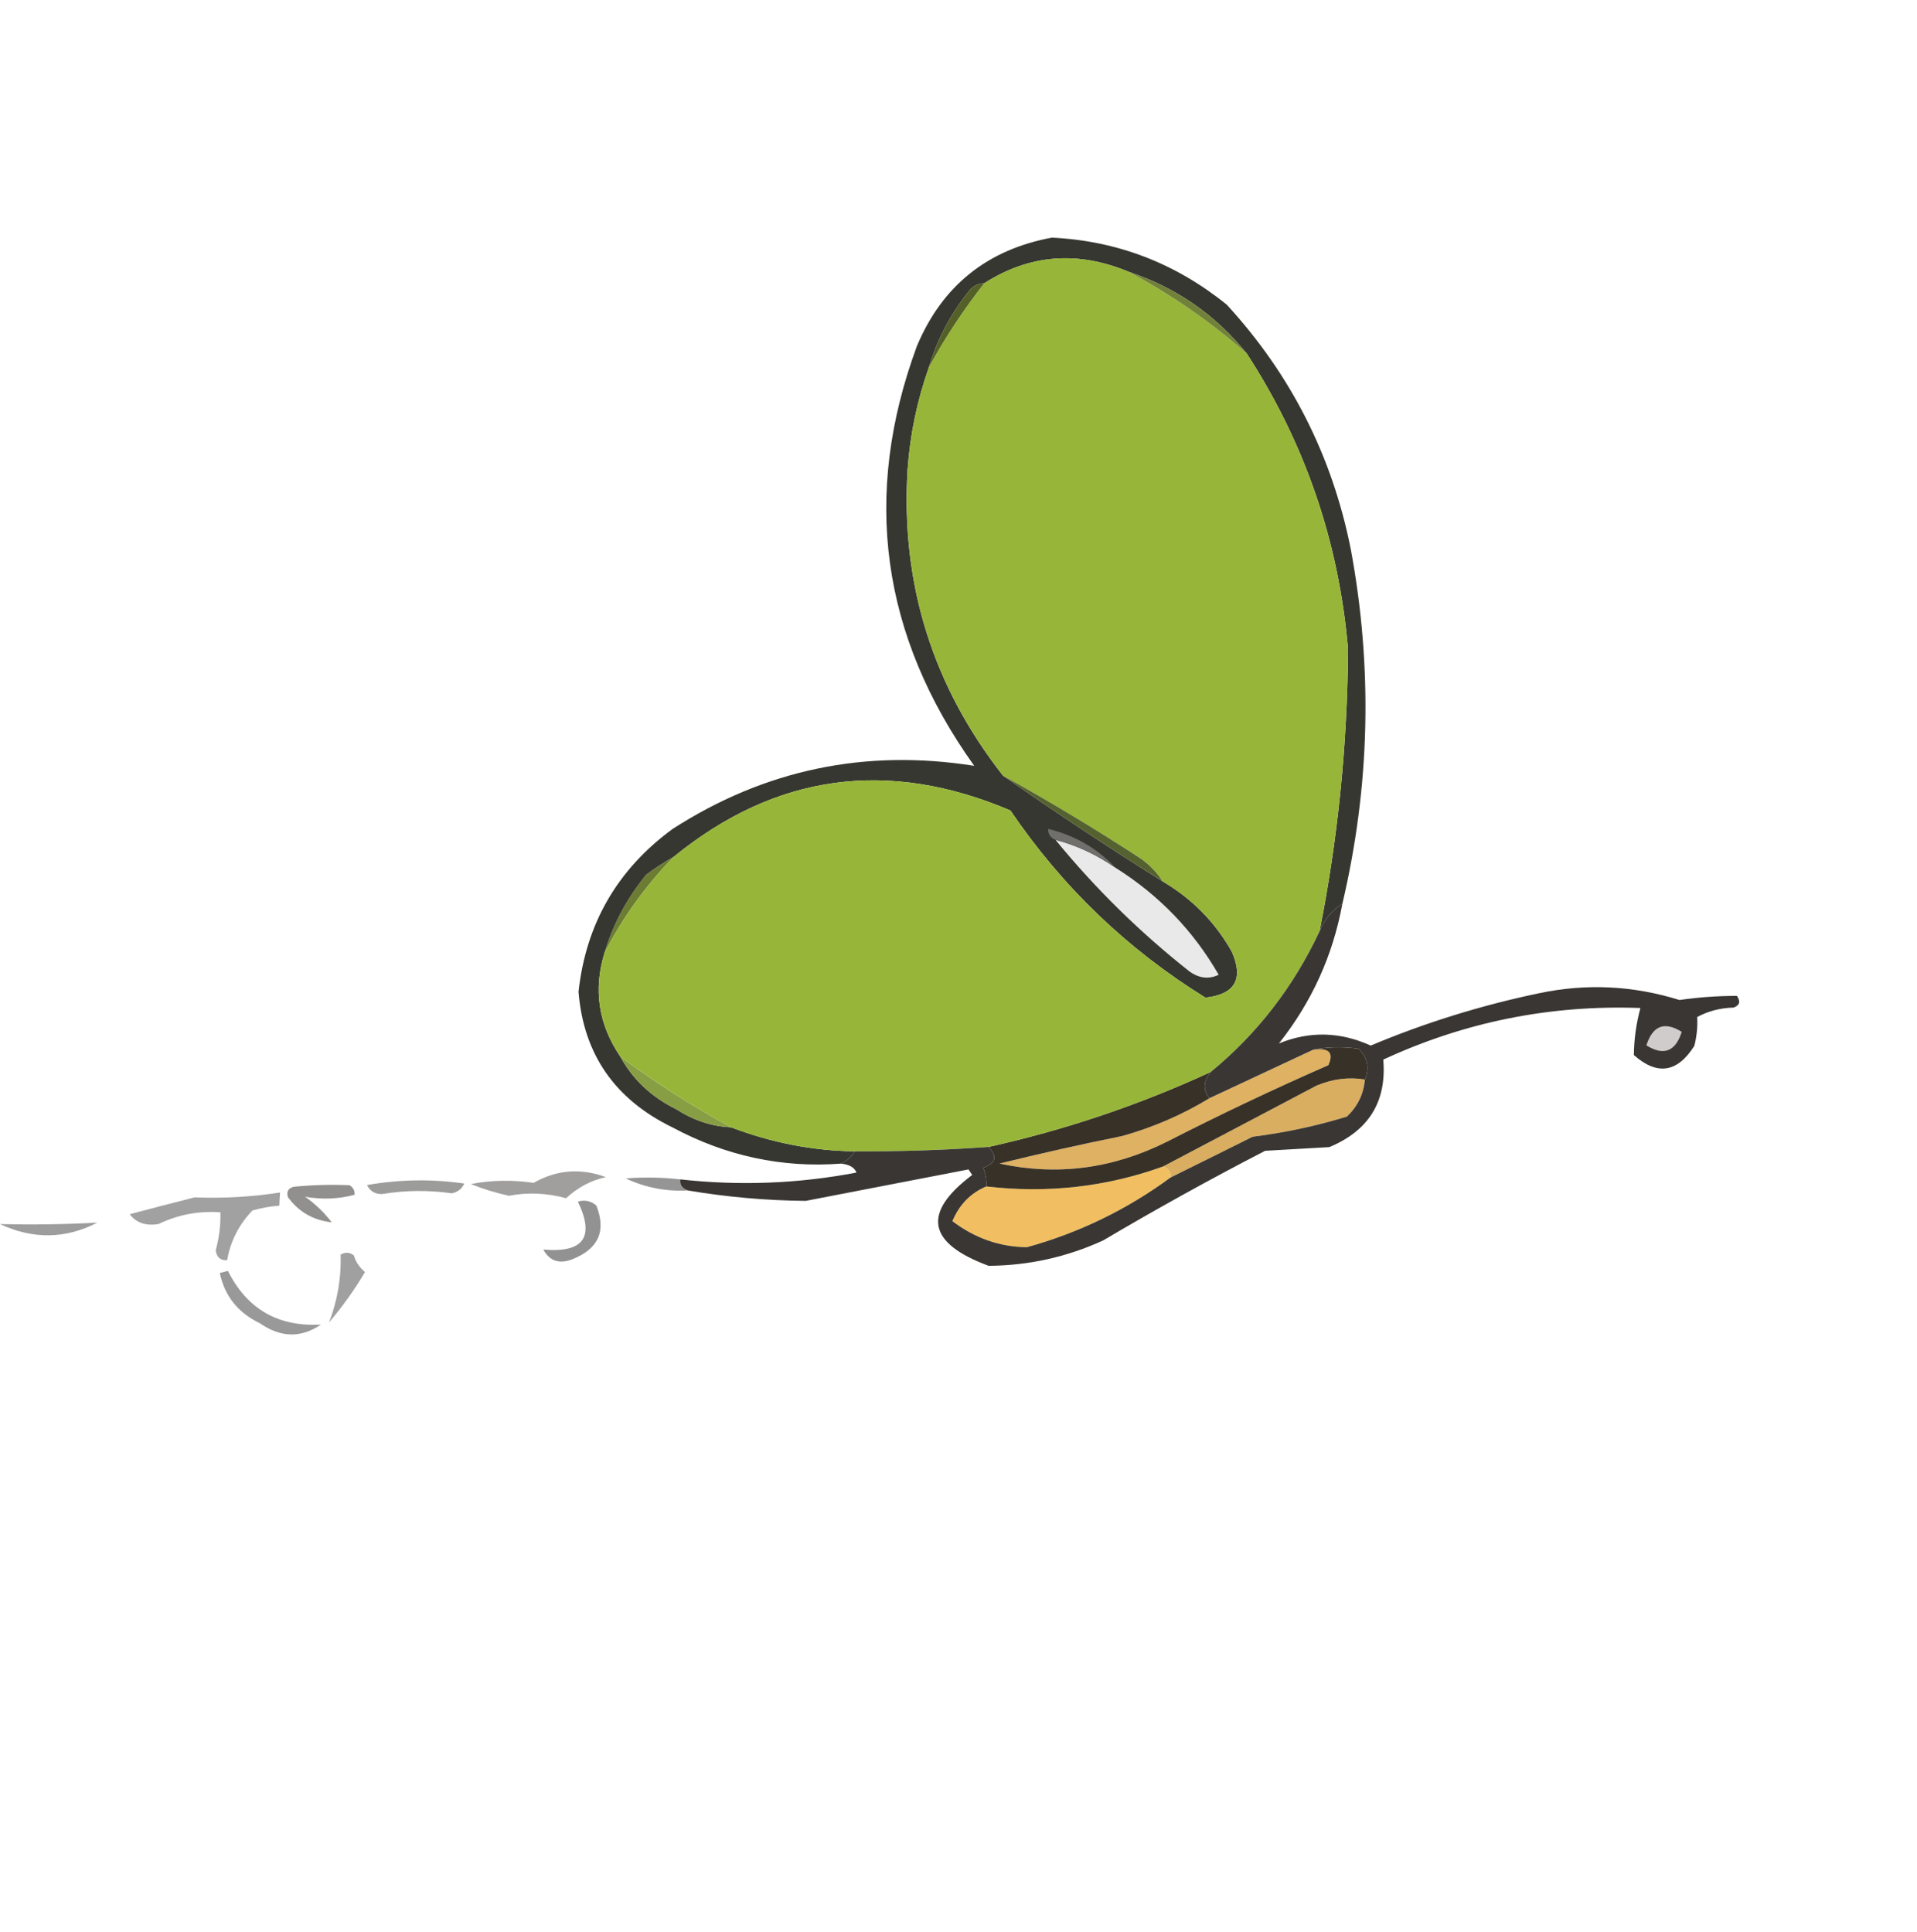 <?xml version="1.0" encoding="UTF-8"?> <svg xmlns="http://www.w3.org/2000/svg" width="125" height="126" viewBox="0 0 125 126" fill="none"> <path fill-rule="evenodd" clip-rule="evenodd" d="M6.345 79.737C4.258 79.85 2.144 79.88 0 79.833C2.165 80.839 4.281 80.805 6.345 79.737Z" fill="#9D9D9E"></path> <path fill-rule="evenodd" clip-rule="evenodd" d="M20.925 86.385C18.135 86.544 16.113 85.377 14.86 82.883C14.685 82.928 14.507 82.976 14.332 83.021C14.645 84.516 15.512 85.609 16.935 86.293C18.303 87.243 19.632 87.275 20.925 86.385Z" fill="#999999"></path> <path fill-rule="evenodd" clip-rule="evenodd" d="M23.078 81.878C22.808 81.665 22.52 81.644 22.212 81.821C22.258 83.351 22.004 84.827 21.453 86.248C22.35 85.191 23.132 84.094 23.801 82.959C23.428 82.642 23.187 82.282 23.078 81.878Z" fill="#A0A0A0"></path> <path fill-rule="evenodd" clip-rule="evenodd" d="M18.262 77.771C16.428 78.056 14.569 78.164 12.687 78.09C11.261 78.452 9.853 78.816 8.459 79.188C8.882 79.75 9.507 79.965 10.335 79.829C11.61 79.215 12.955 78.961 14.371 79.063C14.392 79.902 14.29 80.727 14.065 81.539C14.124 81.994 14.373 82.213 14.811 82.191C15.023 80.956 15.573 79.872 16.462 78.943C17.038 78.78 17.623 78.675 18.216 78.629C18.224 78.332 18.24 78.045 18.262 77.771Z" fill="#A1A1A1"></path> <path fill-rule="evenodd" clip-rule="evenodd" d="M23.116 77.92C23.152 77.675 23.047 77.469 22.802 77.297C21.576 77.243 20.358 77.279 19.149 77.399C18.796 77.492 18.67 77.71 18.766 78.062C19.463 79.031 20.417 79.582 21.63 79.716C21.137 79.073 20.559 78.518 19.896 78.051C21.016 78.242 22.089 78.198 23.116 77.92Z" fill="#91908F"></path> <path fill-rule="evenodd" clip-rule="evenodd" d="M30.277 77.189C28.191 76.883 26.077 76.914 23.932 77.285C24.141 77.702 24.478 77.897 24.943 77.869C26.433 77.624 27.939 77.608 29.461 77.824C29.843 77.748 30.114 77.537 30.277 77.189Z" fill="#9C9C9B"></path> <path fill-rule="evenodd" clip-rule="evenodd" d="M38.883 78.62C38.53 78.319 38.13 78.234 37.681 78.368C38.798 80.685 38.048 81.725 35.429 81.491C35.834 82.242 36.46 82.453 37.305 82.132C39.022 81.456 39.547 80.286 38.883 78.62Z" fill="#929293"></path> <path fill-rule="evenodd" clip-rule="evenodd" d="M39.505 76.767C37.853 76.163 36.282 76.291 34.795 77.144C33.421 76.939 32.059 76.962 30.71 77.218C31.476 77.537 32.302 77.792 33.187 77.984C34.41 77.749 35.652 77.802 36.912 78.145C37.678 77.438 38.543 76.977 39.505 76.767Z" fill="#A09F9E"></path> <path fill-rule="evenodd" clip-rule="evenodd" d="M44.359 76.917C43.18 76.78 41.994 76.759 40.802 76.854C42.087 77.454 43.432 77.717 44.842 77.638C44.475 77.501 44.314 77.262 44.359 76.917Z" fill="#969595"></path> <path fill-rule="evenodd" clip-rule="evenodd" d="M43.927 55.88C43.329 56.207 42.729 56.599 42.127 57.052C40.86 58.612 39.958 60.303 39.423 62.125C40.622 59.815 42.124 57.732 43.927 55.88Z" fill="#6C7D33"></path> <path fill-rule="evenodd" clip-rule="evenodd" d="M75.841 76.075C72.137 77.408 68.293 77.842 64.308 77.377C63.282 77.811 62.546 78.567 62.102 79.642C63.569 80.754 65.188 81.322 66.961 81.341C70.369 80.399 73.49 78.883 76.324 76.796C76.369 76.45 76.208 76.211 75.841 76.075Z" fill="#F1BF61"></path> <path fill-rule="evenodd" clip-rule="evenodd" d="M85.63 68.458C83.362 69.523 81.106 70.578 78.86 71.626C77.101 72.698 75.205 73.518 73.169 74.09C70.493 74.632 67.827 75.229 65.17 75.885C68.931 76.702 72.574 76.227 76.102 74.456C79.558 72.688 83.062 71.027 86.618 69.47C86.989 68.654 86.659 68.318 85.63 68.458Z" fill="#DFB162"></path> <path fill-rule="evenodd" clip-rule="evenodd" d="M88.998 70.403C87.956 70.23 86.908 70.359 85.851 70.797C82.496 72.571 79.16 74.329 75.841 76.075C76.208 76.212 76.369 76.451 76.323 76.796C78.091 75.923 79.874 75.038 81.677 74.137C83.785 73.872 85.835 73.433 87.826 72.822C88.528 72.153 88.919 71.348 88.998 70.403Z" fill="#DAAE60"></path> <path fill-rule="evenodd" clip-rule="evenodd" d="M85.629 68.458C86.659 68.318 86.989 68.654 86.617 69.47C83.062 71.027 79.557 72.688 76.102 74.456C72.574 76.227 68.93 76.702 65.17 75.885C67.826 75.229 70.492 74.632 73.169 74.09C75.204 73.518 77.101 72.698 78.859 71.626C78.425 71.074 78.457 70.5 78.952 69.91C74.299 72.057 69.464 73.689 64.447 74.803C65.061 75.414 64.951 75.864 64.113 76.159C64.274 76.566 64.34 76.971 64.308 77.377C68.293 77.842 72.137 77.408 75.841 76.075C79.16 74.329 82.496 72.571 85.851 70.797C86.908 70.359 87.956 70.23 88.999 70.403C89.313 69.656 89.175 68.988 88.585 68.395C87.531 68.251 86.546 68.271 85.629 68.458Z" fill="#383127"></path> <path fill-rule="evenodd" clip-rule="evenodd" d="M54.836 75.889C55.212 75.712 55.516 75.445 55.748 75.088C53.002 75.051 50.309 74.527 47.669 73.52C46.417 73.465 45.224 73.068 44.085 72.335C42.474 71.542 41.262 70.4 40.448 68.909C39.017 66.8 38.676 64.537 39.423 62.125C39.959 60.303 40.861 58.612 42.128 57.052C42.729 56.599 43.33 56.207 43.927 55.88C50.575 50.466 57.894 49.459 65.887 52.858C69.265 57.837 73.504 61.908 78.604 65.065C80.527 64.848 81.101 63.853 80.328 62.08C79.247 60.151 77.738 58.616 75.799 57.475C72.227 55.231 68.762 52.934 65.401 50.587C60.802 44.712 58.73 38.058 59.179 30.631C59.343 28.315 59.81 26.081 60.582 23.922C61.117 22.099 62.019 20.408 63.286 18.849C63.556 18.598 63.851 18.476 64.174 18.477C67.123 16.588 70.262 16.34 73.594 17.724C76.686 18.753 79.255 20.528 81.296 23.055C85.108 28.922 87.309 35.355 87.902 42.348C87.858 48.573 87.239 54.703 86.045 60.736C86.374 59.936 86.87 59.338 87.531 58.941C89.336 51.275 89.519 43.566 88.079 35.817C86.87 29.74 84.174 24.425 79.992 19.869C76.646 17.164 72.846 15.704 68.59 15.498C64.369 16.281 61.434 18.642 59.786 22.577C56.199 32.307 57.445 41.429 63.525 49.946C56.419 48.82 49.86 50.195 43.851 54.067C40.25 56.711 38.207 60.251 37.723 64.681C38.049 68.749 40.09 71.696 43.847 73.525C47.323 75.39 50.986 76.178 54.836 75.889Z" fill="#363730"></path> <path fill-rule="evenodd" clip-rule="evenodd" d="M40.448 68.909C41.261 70.4 42.474 71.543 44.085 72.336C45.224 73.069 46.417 73.466 47.669 73.52C45.152 72.147 42.745 70.611 40.448 68.909Z" fill="#889E44"></path> <path fill-rule="evenodd" clip-rule="evenodd" d="M73.594 17.724C70.262 16.339 67.123 16.588 64.174 18.477C62.829 20.191 61.631 22.006 60.582 23.922C59.81 26.081 59.343 28.315 59.179 30.63C58.73 38.058 60.802 44.712 65.401 50.587C68.468 52.282 71.468 54.089 74.402 56.005C74.998 56.437 75.463 56.927 75.799 57.475C77.738 58.616 79.247 60.151 80.328 62.08C81.101 63.853 80.527 64.848 78.604 65.065C73.504 61.908 69.265 57.837 65.887 52.858C57.894 49.459 50.575 50.465 43.927 55.88C42.125 57.732 40.623 59.815 39.423 62.125C38.676 64.537 39.017 66.8 40.448 68.909C42.745 70.61 45.152 72.146 47.669 73.52C50.309 74.527 53.002 75.05 55.748 75.088C58.626 75.104 61.526 75.01 64.447 74.803C69.464 73.689 74.299 72.057 78.952 69.909C81.98 67.421 84.344 64.363 86.045 60.736C87.239 54.703 87.858 48.573 87.902 42.348C87.309 35.355 85.108 28.922 81.296 23.055C78.941 20.992 76.374 19.214 73.594 17.724Z" fill="#97B639"></path> <path fill-rule="evenodd" clip-rule="evenodd" d="M72.721 56.582C71.476 55.726 70.177 55.123 68.823 54.774C71.426 57.953 74.34 60.816 77.567 63.361C78.195 63.807 78.829 63.877 79.466 63.572C77.814 60.699 75.567 58.367 72.721 56.582Z" fill="#E8E9E8"></path> <path fill-rule="evenodd" clip-rule="evenodd" d="M72.72 56.582C71.562 55.334 70.102 54.491 68.34 54.053C68.341 54.408 68.502 54.647 68.823 54.774C70.177 55.123 71.475 55.726 72.72 56.582Z" fill="#716F6B"></path> <path fill-rule="evenodd" clip-rule="evenodd" d="M65.401 50.587C68.762 52.934 72.227 55.231 75.799 57.475C75.463 56.927 74.998 56.437 74.402 56.005C71.467 54.089 68.468 52.282 65.401 50.587Z" fill="#556230"></path> <path fill-rule="evenodd" clip-rule="evenodd" d="M87.531 58.941C86.87 59.338 86.374 59.936 86.045 60.736C84.344 64.363 81.98 67.421 78.952 69.91C78.457 70.5 78.425 71.074 78.859 71.625C81.106 70.578 83.362 69.523 85.63 68.458C86.546 68.271 87.531 68.251 88.586 68.395C89.175 68.988 89.313 69.656 88.999 70.403C88.919 71.348 88.529 72.153 87.827 72.822C85.835 73.433 83.785 73.872 81.677 74.137C79.875 75.038 78.091 75.923 76.324 76.796C73.49 78.883 70.369 80.399 66.961 81.341C65.188 81.322 63.569 80.754 62.102 79.642C62.547 78.567 63.283 77.811 64.308 77.377C64.34 76.971 64.274 76.566 64.113 76.159C64.951 75.864 65.061 75.414 64.447 74.803C61.525 75.01 58.625 75.105 55.747 75.088C55.516 75.445 55.212 75.712 54.836 75.889C55.376 75.939 55.713 76.134 55.847 76.472C52.056 77.198 48.227 77.345 44.36 76.917C44.314 77.262 44.475 77.501 44.842 77.637C47.389 78.069 49.954 78.293 52.534 78.319C56.074 77.634 59.612 76.952 63.152 76.267C63.232 76.388 63.314 76.507 63.393 76.628C60.108 79.1 60.465 81.076 64.464 82.553C67.076 82.535 69.566 81.983 71.935 80.896C75.401 78.846 78.922 76.898 82.496 75.052C83.89 74.972 85.284 74.892 86.678 74.812C89.255 73.74 90.43 71.835 90.198 69.105C95.504 66.645 101.093 65.524 106.965 65.739C106.691 66.752 106.549 67.776 106.539 68.81C108.061 70.157 109.375 69.956 110.48 68.21C110.638 67.594 110.701 66.966 110.668 66.328C111.388 65.939 112.181 65.733 113.045 65.711C113.436 65.569 113.508 65.315 113.26 64.95C112.001 64.949 110.752 65.037 109.511 65.218C106.478 64.272 103.419 64.125 100.33 64.782C96.546 65.574 92.894 66.712 89.378 68.19C87.385 67.282 85.39 67.236 83.394 68.051C85.532 65.354 86.912 62.316 87.531 58.941Z" fill="#393633"></path> <path fill-rule="evenodd" clip-rule="evenodd" d="M109.66 67.295C108.534 66.592 107.765 66.886 107.354 68.176C108.48 68.879 109.25 68.584 109.66 67.295Z" fill="#CFCCCB"></path> <path fill-rule="evenodd" clip-rule="evenodd" d="M64.174 18.477C63.85 18.476 63.555 18.598 63.285 18.849C62.019 20.408 61.117 22.099 60.581 23.922C61.631 22.007 62.829 20.191 64.174 18.477Z" fill="#546028"></path> <path fill-rule="evenodd" clip-rule="evenodd" d="M73.594 17.724C76.374 19.214 78.941 20.992 81.296 23.056C79.255 20.528 76.686 18.753 73.594 17.724Z" fill="#71813A"></path> </svg> 